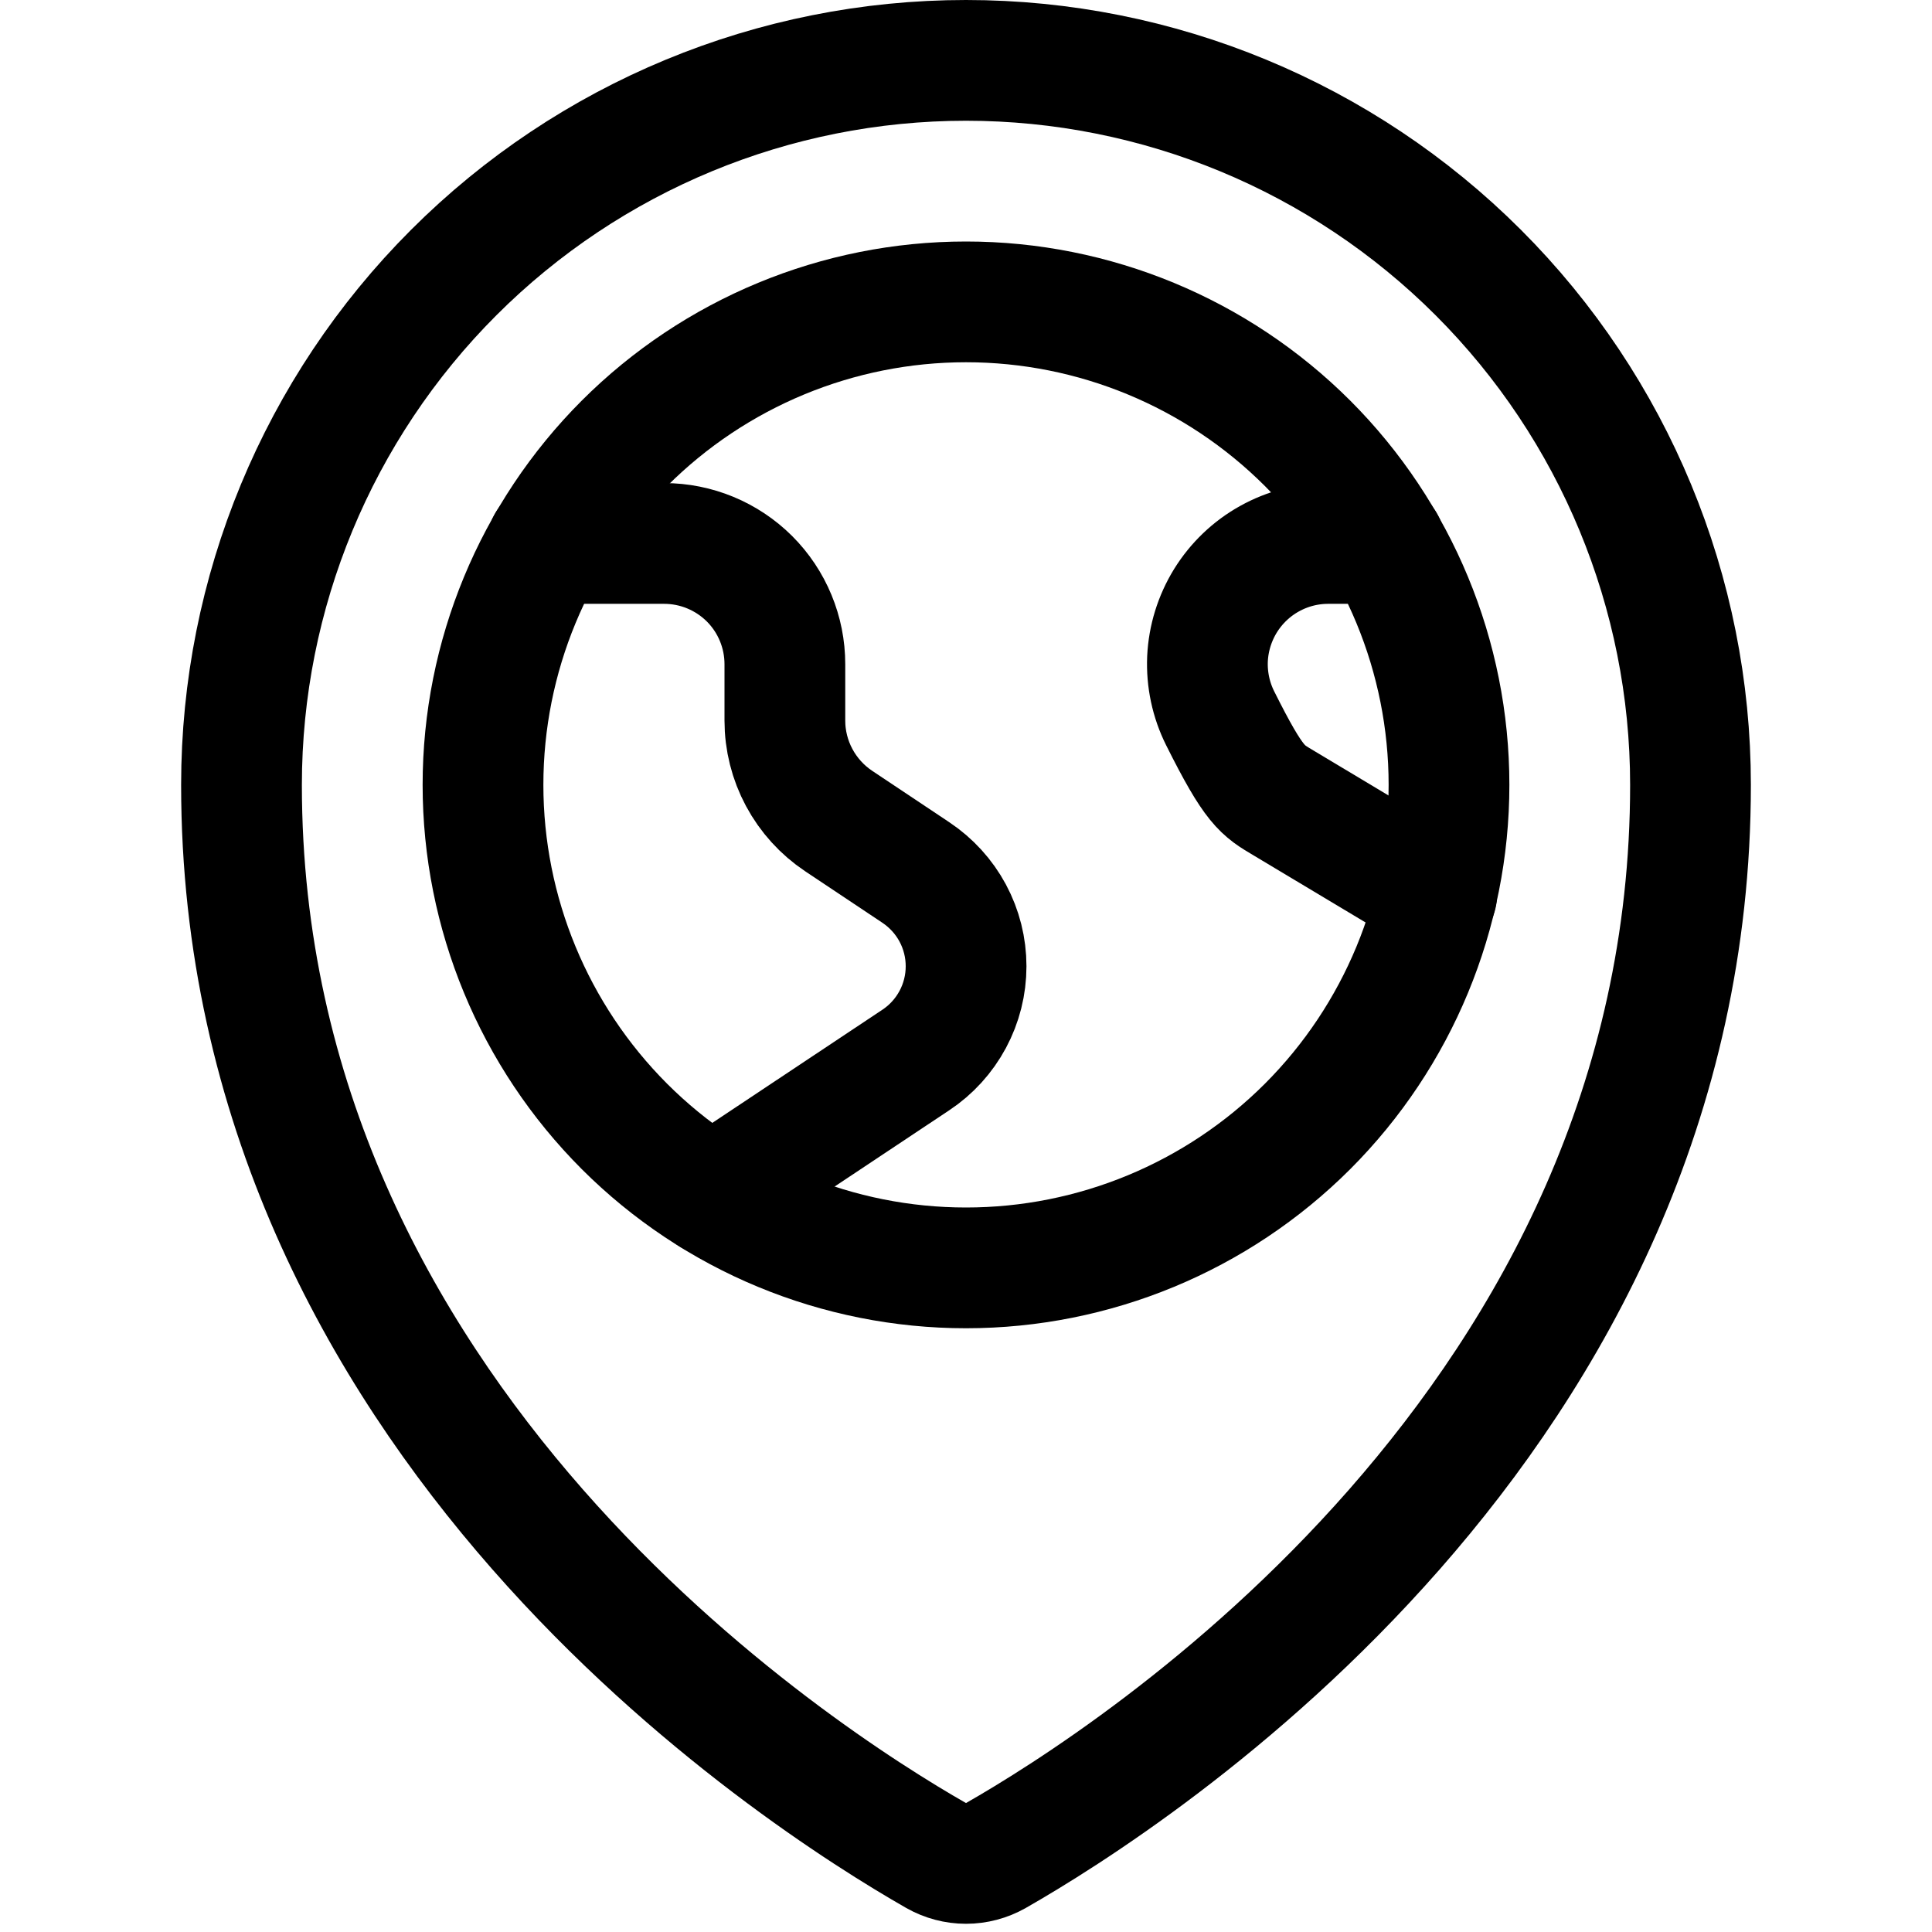 <svg xmlns="http://www.w3.org/2000/svg" fill="none" viewBox="0 0 24 24" id="Earth-Pin-2--Streamline-Ultimate"><desc>Earth Pin 2 Streamline Icon: https://streamlinehq.com</desc><path stroke="#000000" stroke-linecap="round" stroke-linejoin="round" d="M6 9.75c0 1.591 0.632 3.117 1.757 4.243C8.883 15.118 10.409 15.75 12 15.75s3.117 -0.632 4.243 -1.757C17.368 12.867 18 11.341 18 9.75c0 -1.591 -0.632 -3.117 -1.757 -4.243C15.117 4.382 13.591 3.75 12 3.75c-1.591 0 -3.117 0.632 -4.243 1.757C6.632 6.633 6 8.159 6 9.75Z" stroke-width="1.5"></path><path stroke="#000000" stroke-linecap="round" stroke-linejoin="round" d="M6.8 6.751h1.45c0.398 0 0.779 0.158 1.061 0.439 0.281 0.281 0.439 0.663 0.439 1.061v0.7c0 0.247 0.061 0.49 0.178 0.708 0.117 0.218 0.285 0.403 0.49 0.54l0.958 0.639c0.192 0.128 0.35 0.301 0.459 0.504 0.109 0.203 0.166 0.431 0.166 0.661 0 0.231 -0.057 0.458 -0.166 0.661 -0.109 0.203 -0.267 0.377 -0.459 0.504l-2.531 1.684" stroke-width="1.5"></path><path stroke="#000000" stroke-linecap="round" stroke-linejoin="round" d="M17.2 6.751h-0.7c-0.256 -0 -0.507 0.065 -0.731 0.19 -0.223 0.124 -0.411 0.304 -0.546 0.522 -0.134 0.218 -0.211 0.466 -0.223 0.721 -0.011 0.255 0.043 0.51 0.157 0.738 0.427 0.854 0.525 0.895 0.79 1.054l1.9 1.138" stroke-width="1.5"></path><path stroke="#000000" stroke-linecap="round" stroke-linejoin="round" d="M21 9.75c0 7.9 -6.932 12.331 -8.629 13.3 -0.113 0.064 -0.241 0.098 -0.371 0.098s-0.258 -0.034 -0.371 -0.098C9.931 22.08 3 17.648 3 9.75c0 -2.387 0.948 -4.676 2.636 -6.364S9.613 0.75 12 0.75c2.387 0 4.676 0.948 6.364 2.636C20.052 5.074 21 7.363 21 9.75Z" stroke-width="1.5"></path></svg>